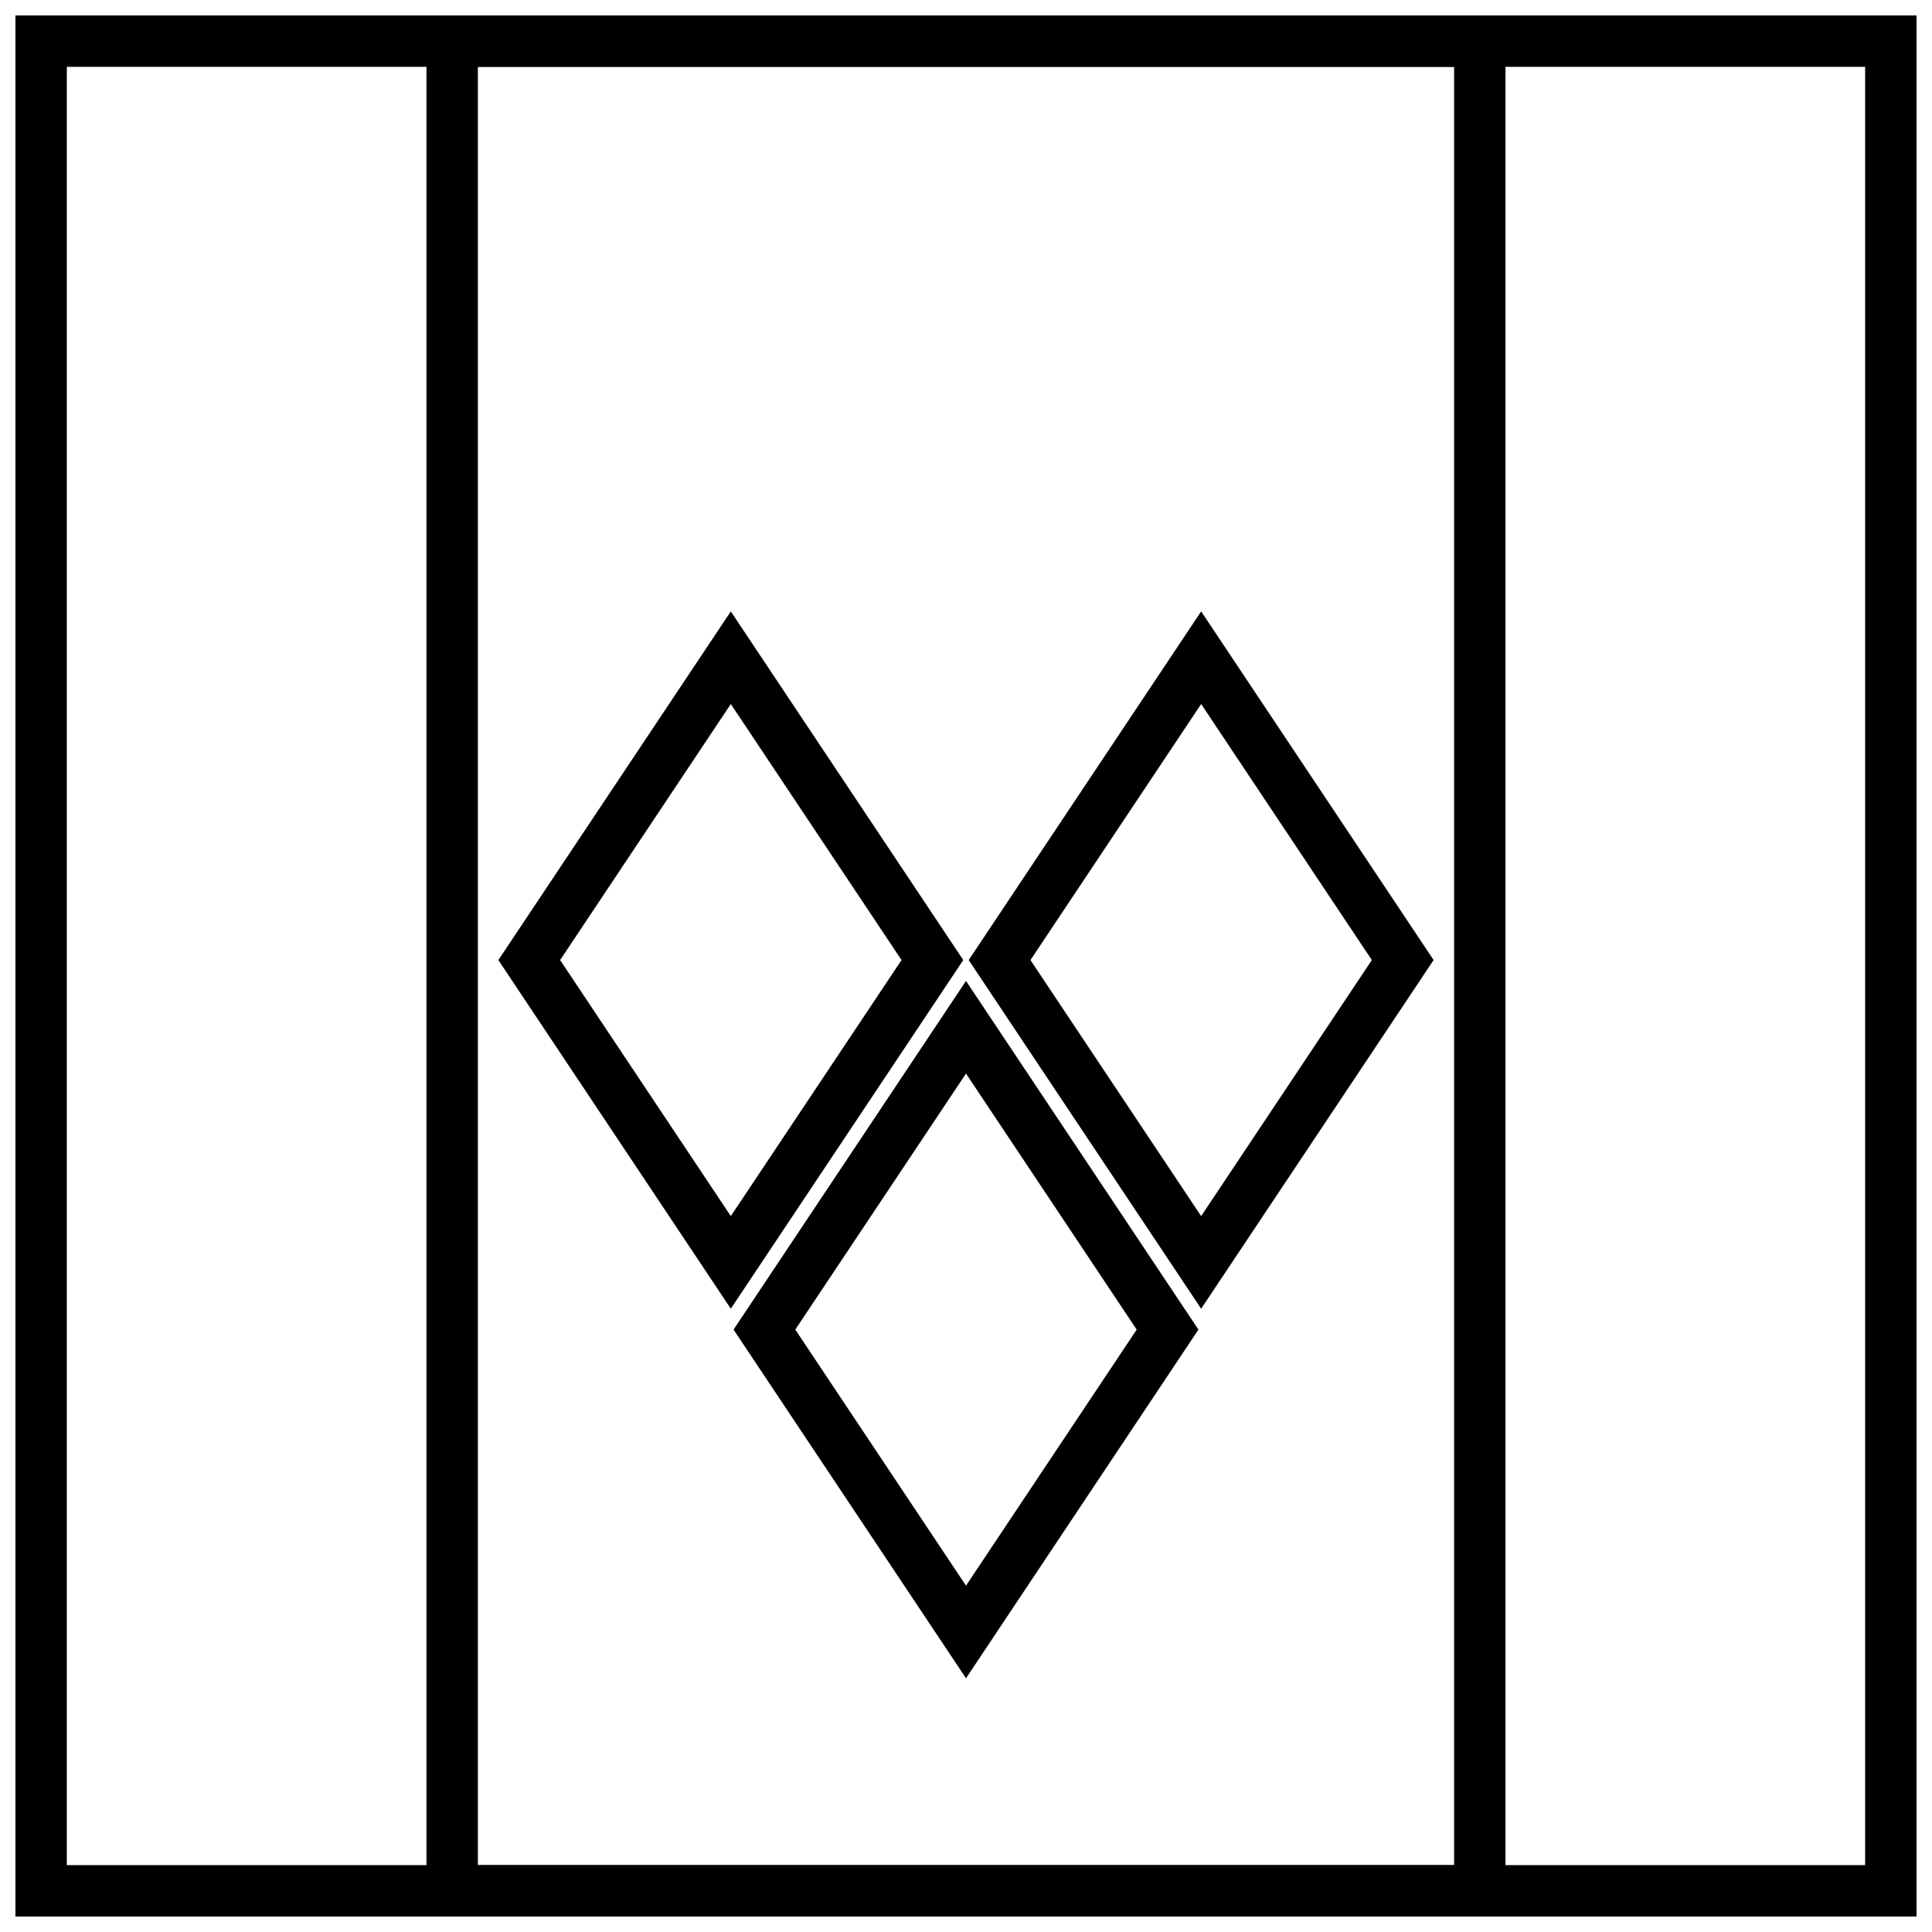 <?xml version="1.0" encoding="UTF-8"?>
<!-- Uploaded to: ICON Repo, www.svgrepo.com, Generator: ICON Repo Mixer Tools -->
<svg width="800px" height="800px" version="1.1" viewBox="144 144 512 512" xmlns="http://www.w3.org/2000/svg">
 <defs>
  <clipPath id="b">
   <path d="m257 148.09h286v503.81h-286z"/>
  </clipPath>
  <clipPath id="a">
   <path d="m148.09 148.09h503.81v503.81h-503.81z"/>
  </clipPath>
 </defs>
 <g clip-path="url(#b)">
  <path d="m270.64 161.71v476.57h258.71v-476.57zm272.33-13.617v503.81h-285.95v-503.81z"/>
 </g>
 <g clip-path="url(#a)">
  <path d="m161.71 161.71v476.57h476.57v-476.57zm490.19-13.617v503.81h-503.81v-503.81z"/>
 </g>
 <path d="m400 588.76-61.602-92.402 61.602-92.398 61.598 92.398zm45.234-92.402-45.234-67.852-45.238 67.852 45.238 67.855zm17.086-5.531-61.602-92.402 61.602-92.398 61.602 92.398zm45.234-92.402-45.234-67.852-45.234 67.852 45.234 67.855zm-169.88 92.402-61.602-92.402 61.602-92.398 61.602 92.398zm45.238-92.402-45.238-67.852-45.234 67.852 45.234 67.855z"/>
</svg>